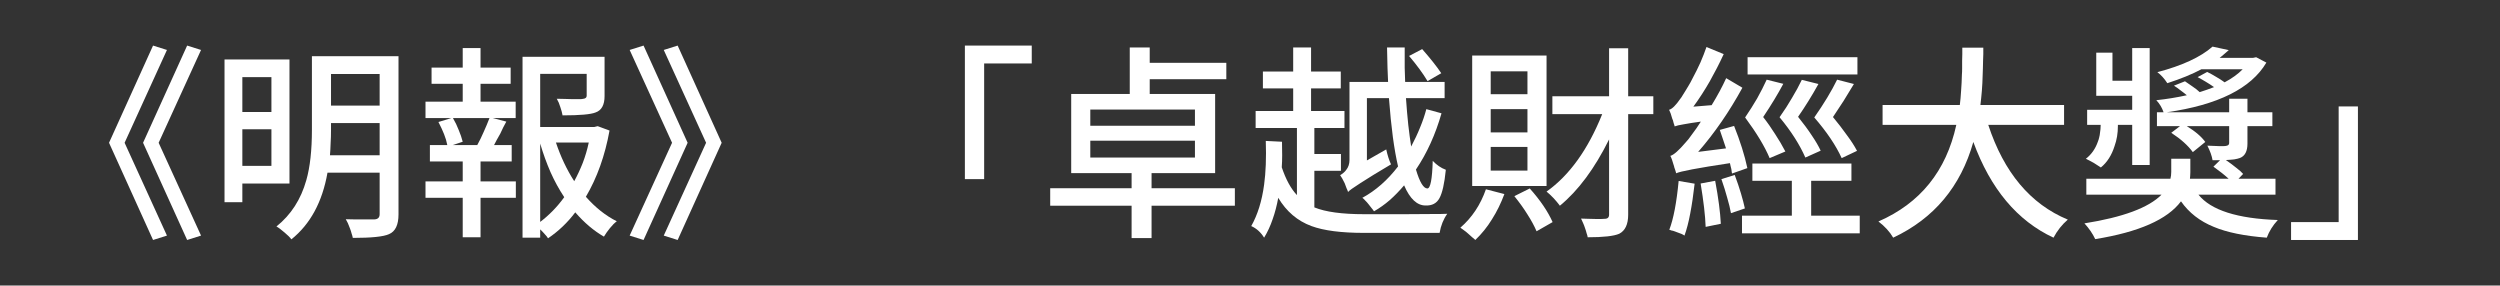 <svg height="49.5" viewBox="0 0 433.368 49.5" width="433.368" xmlns="http://www.w3.org/2000/svg" xmlns:xlink="http://www.w3.org/1999/xlink">
<rect x="0" y="0" width="433.368" height="49.5" fill="#333333" stroke="none"/>
<g transform="translate(0,0)"/>
<g transform="translate(0,0)"/>
<g transform="translate(0,0)">
<path d="M 21.60 24.75 L 28.94 40.84 L 26.53 41.60 L 18.90 24.75 L 26.53 7.90 L 28.94 8.66 L 21.60 24.75 M 27.50 24.75 L 34.85 40.84 L 32.44 41.60 L 24.80 24.75 L 32.44 7.90 L 34.85 8.66 L 27.50 24.75 Z" fill="#ffffff"/>
<path d="M 47.05 13.37 L 42.01 13.37 L 42.01 19.42 L 47.05 19.42 L 47.05 13.37 M 42.01 28.75 L 47.05 28.75 L 47.05 22.41 L 42.01 22.41 L 42.01 28.75 M 50.18 31.81 L 42.01 31.81 L 42.01 35.05 L 38.92 35.05 L 38.92 10.31 L 50.18 10.31 L 50.18 31.81 M 57.20 26.91 L 65.81 26.91 L 65.81 21.33 L 57.38 21.33 L 57.38 22.52 C 57.38 23.33 57.36 24.11 57.31 24.86 C 57.29 25.60 57.25 26.29 57.20 26.91 M 65.81 12.83 L 57.38 12.83 L 57.38 18.31 L 65.81 18.31 L 65.81 12.83 M 69.08 9.74 L 69.08 37.17 C 69.08 38.99 68.53 40.13 67.43 40.59 C 66.49 41.02 64.40 41.24 61.16 41.24 C 61.12 41.00 61.04 40.75 60.95 40.48 C 60.88 40.19 60.78 39.89 60.66 39.58 C 60.54 39.25 60.42 38.95 60.30 38.68 C 60.18 38.42 60.06 38.19 59.94 38.00 C 60.40 38.02 60.88 38.03 61.38 38.03 C 61.91 38.03 62.45 38.03 63.00 38.03 L 64.94 38.03 C 65.52 37.99 65.81 37.69 65.81 37.13 L 65.81 29.93 L 56.77 29.93 C 55.88 35.00 53.80 38.85 50.51 41.49 C 50.27 41.15 49.87 40.76 49.32 40.30 C 48.74 39.80 48.28 39.45 47.92 39.26 C 50.44 37.24 52.16 34.57 53.10 31.23 C 53.75 28.95 54.07 26.03 54.07 22.48 L 54.07 9.74 L 69.08 9.74 Z" fill="#ffffff"/>
<path d="M 84.85 20.47 L 78.52 20.47 C 78.92 21.16 79.26 21.86 79.52 22.55 C 79.81 23.23 80.04 23.90 80.21 24.57 L 78.48 25.15 L 82.73 25.15 C 83.14 24.40 83.51 23.65 83.84 22.88 C 84.20 22.09 84.54 21.28 84.85 20.47 M 83.30 27.99 L 83.30 31.45 L 89.42 31.45 L 89.42 34.29 L 83.30 34.29 L 83.30 41.13 L 80.21 41.13 L 80.21 34.29 L 73.76 34.29 L 73.76 31.45 L 80.21 31.45 L 80.21 27.99 L 74.52 27.99 L 74.52 25.15 L 77.54 25.15 C 77.42 24.52 77.23 23.89 76.97 23.24 C 76.70 22.57 76.38 21.87 76.00 21.15 L 78.23 20.47 L 73.76 20.47 L 73.76 17.62 L 80.21 17.62 L 80.21 14.53 L 74.81 14.53 L 74.81 11.72 L 80.21 11.72 L 80.21 8.33 L 83.30 8.33 L 83.30 11.72 L 88.52 11.72 L 88.52 14.53 L 83.30 14.53 L 83.30 17.62 L 89.39 17.62 L 89.39 20.47 L 85.43 20.47 L 87.77 21.08 L 87.23 22.09 L 86.72 23.17 C 86.51 23.55 86.30 23.91 86.11 24.25 C 85.94 24.58 85.79 24.88 85.64 25.15 L 88.70 25.15 L 88.70 27.99 L 83.30 27.99 M 93.64 24.89 L 93.64 38.47 C 95.22 37.27 96.61 35.84 97.81 34.18 C 96.92 32.84 96.13 31.40 95.44 29.86 C 94.76 28.30 94.16 26.65 93.64 24.89 M 102.06 24.71 L 96.37 24.71 C 97.19 27.16 98.24 29.39 99.54 31.41 C 100.09 30.40 100.58 29.35 101.02 28.24 C 101.45 27.11 101.80 25.94 102.06 24.71 M 103.61 21.87 L 105.66 22.63 C 104.87 26.99 103.50 30.82 101.56 34.11 C 103.21 35.98 105.00 37.40 106.92 38.36 C 106.75 38.48 106.56 38.65 106.34 38.86 C 106.15 39.08 105.94 39.32 105.70 39.58 C 105.31 40.06 104.98 40.54 104.69 41.02 C 102.94 40.01 101.28 38.61 99.72 36.81 C 98.38 38.59 96.80 40.09 95.00 41.31 C 94.86 41.07 94.67 40.83 94.43 40.59 C 94.21 40.33 93.95 40.05 93.64 39.76 L 93.64 41.20 L 90.58 41.20 L 90.58 9.85 L 104.80 9.85 L 104.80 16.65 C 104.80 18.19 104.28 19.13 103.25 19.49 C 102.43 19.83 100.52 20.00 97.52 20.00 C 97.43 19.52 97.30 19.04 97.13 18.56 C 96.98 18.05 96.78 17.57 96.52 17.12 C 97.00 17.14 97.46 17.15 97.92 17.15 C 98.40 17.15 98.87 17.17 99.32 17.19 C 99.73 17.19 100.08 17.19 100.37 17.19 C 100.66 17.19 100.86 17.18 100.98 17.15 C 101.46 17.11 101.70 16.93 101.70 16.61 L 101.70 12.80 L 93.64 12.80 L 93.64 22.01 L 103.03 22.01 L 103.61 21.87 Z" fill="#ffffff"/>
<path d="M 117.47 41.60 L 115.06 40.84 L 122.40 24.75 L 115.06 8.66 L 117.47 7.90 L 125.10 24.75 L 117.47 41.60 M 111.56 41.60 L 109.15 40.84 L 116.50 24.75 L 109.15 8.66 L 111.56 7.90 L 119.20 24.75 L 111.56 41.60 Z" fill="#ffffff"/>
<path d="M 167.26 31.05 L 167.26 7.90 L 178.85 7.90 L 178.85 11.00 L 170.60 11.00 L 170.60 31.05 L 167.26 31.05 Z" fill="#ffffff"/>
<path d="M 189.00 24.39 L 189.00 27.31 L 207.14 27.31 L 207.14 24.39 L 189.00 24.39 M 189.00 18.99 L 189.00 21.80 L 207.14 21.80 L 207.14 18.99 L 189.00 18.99 M 214.06 32.63 L 214.06 35.66 L 199.62 35.66 L 199.62 41.27 L 196.16 41.27 L 196.16 35.66 L 182.05 35.66 L 182.05 32.63 L 196.16 32.63 L 196.16 30.01 L 185.69 30.01 L 185.69 16.29 L 195.84 16.29 L 195.84 8.23 L 199.30 8.23 L 199.30 10.89 L 212.58 10.89 L 212.58 13.73 L 199.30 13.73 L 199.30 16.29 L 210.64 16.29 L 210.64 30.01 L 199.62 30.01 L 199.62 32.63 L 214.06 32.63 Z" fill="#ffffff"/>
<path d="M 249.84 12.69 L 247.46 14.06 C 247.06 13.39 246.59 12.69 246.06 11.97 C 245.53 11.25 244.93 10.49 244.26 9.70 L 246.53 8.51 C 247.94 10.12 249.05 11.51 249.84 12.69 M 236.95 27.81 L 240.30 25.90 C 240.52 26.91 240.79 27.77 241.13 28.49 C 238.85 29.84 237.08 30.92 235.84 31.73 C 234.59 32.53 233.87 33.04 233.68 33.28 C 233.63 33.09 233.54 32.87 233.42 32.63 C 233.33 32.37 233.22 32.08 233.10 31.77 C 232.79 31.12 232.52 30.65 232.31 30.37 C 232.76 30.10 233.11 29.80 233.35 29.47 C 233.74 28.99 233.93 28.41 233.93 27.74 L 233.93 14.20 L 240.62 14.20 C 240.60 13.55 240.56 12.74 240.52 11.75 C 240.49 10.75 240.47 9.57 240.44 8.23 L 243.50 8.23 C 243.50 9.57 243.50 10.75 243.50 11.75 C 243.53 12.76 243.55 13.58 243.58 14.20 L 250.42 14.20 L 250.42 17.01 L 243.72 17.01 C 243.84 18.71 243.97 20.26 244.12 21.65 C 244.28 23.05 244.45 24.29 244.62 25.40 C 245.22 24.27 245.74 23.17 246.17 22.09 C 246.62 21.01 246.98 19.95 247.25 18.92 L 249.88 19.64 C 248.84 23.29 247.37 26.54 245.45 29.39 C 246.10 31.58 246.76 32.67 247.43 32.67 C 247.96 32.67 248.27 31.07 248.36 27.88 C 249.04 28.60 249.79 29.12 250.63 29.43 C 250.39 31.83 250.02 33.47 249.52 34.36 C 249.04 35.25 248.23 35.67 247.10 35.62 C 245.64 35.62 244.40 34.46 243.40 32.13 C 242.60 33.07 241.78 33.92 240.91 34.69 C 240.05 35.43 239.14 36.08 238.18 36.63 C 238.06 36.44 237.91 36.25 237.74 36.05 C 237.60 35.86 237.43 35.65 237.24 35.41 C 237.05 35.17 236.86 34.95 236.66 34.76 C 236.50 34.57 236.33 34.41 236.16 34.29 C 238.46 33.04 240.53 31.23 242.35 28.85 C 242.02 27.44 241.72 25.75 241.45 23.78 C 241.19 21.81 240.96 19.55 240.77 17.01 L 236.95 17.01 L 236.95 27.81 M 227.84 29.61 L 227.84 35.95 C 229.76 36.74 232.64 37.13 236.48 37.13 L 243.50 37.13 C 245.42 37.11 247.00 37.10 248.22 37.10 C 249.47 37.10 250.36 37.09 250.88 37.06 C 250.21 38.00 249.77 39.10 249.55 40.37 L 236.48 40.37 C 232.52 40.37 229.48 39.98 227.34 39.19 C 224.92 38.30 223.00 36.67 221.58 34.29 C 221.34 35.61 221.02 36.85 220.61 38.00 C 220.22 39.15 219.73 40.22 219.13 41.20 C 218.56 40.27 217.81 39.59 216.90 39.19 C 218.00 37.24 218.75 34.85 219.13 32.02 C 219.28 30.94 219.37 29.78 219.42 28.53 C 219.47 27.26 219.47 25.89 219.42 24.43 L 222.23 24.57 C 222.25 25.39 222.26 26.17 222.26 26.91 C 222.26 27.63 222.24 28.33 222.19 29.00 C 222.89 31.09 223.76 32.69 224.82 33.82 L 224.82 22.19 L 217.66 22.19 L 217.66 19.24 L 224.17 19.24 L 224.17 15.32 L 218.92 15.32 L 218.92 12.40 L 224.17 12.40 L 224.17 8.23 L 227.27 8.23 L 227.27 12.40 L 232.42 12.40 L 232.42 15.32 L 227.27 15.32 L 227.27 19.24 L 233.06 19.24 L 233.06 22.19 L 227.84 22.19 L 227.84 26.69 L 232.45 26.69 L 232.45 29.61 L 227.84 29.61 Z" fill="#ffffff"/>
<path d="M 264.78 16.33 L 264.78 12.37 L 258.41 12.37 L 258.41 16.33 L 264.78 16.33 M 264.78 22.95 L 264.78 18.92 L 258.41 18.92 L 258.41 22.95 L 264.78 22.95 M 264.78 29.57 L 264.78 25.47 L 258.41 25.47 L 258.41 29.57 L 264.78 29.57 M 268.09 9.63 L 268.09 32.24 L 255.20 32.24 L 255.20 9.63 L 268.09 9.63 M 257.58 32.81 L 260.78 33.64 C 260.18 35.25 259.46 36.71 258.62 38.03 C 257.81 39.35 256.85 40.54 255.74 41.60 C 255.60 41.45 255.42 41.30 255.20 41.13 C 255.01 40.94 254.78 40.73 254.52 40.52 C 254.26 40.28 254.00 40.07 253.76 39.91 C 253.55 39.74 253.34 39.59 253.15 39.47 C 255.17 37.72 256.64 35.50 257.58 32.81 M 262.51 34.00 L 265.18 32.67 C 267.00 34.71 268.32 36.65 269.14 38.50 L 266.36 40.09 C 265.96 39.15 265.43 38.18 264.78 37.17 C 264.16 36.16 263.40 35.11 262.51 34.00 M 286.60 16.69 L 286.60 19.78 L 282.24 19.78 L 282.24 37.21 C 282.24 38.89 281.72 39.99 280.69 40.52 C 279.76 40.93 277.93 41.13 275.22 41.13 C 275.20 40.94 275.14 40.71 275.04 40.45 C 274.97 40.16 274.87 39.85 274.75 39.51 C 274.66 39.22 274.55 38.95 274.43 38.68 C 274.31 38.39 274.19 38.13 274.07 37.89 C 274.50 37.91 274.93 37.93 275.36 37.93 C 275.80 37.93 276.22 37.94 276.62 37.96 C 277.01 37.96 277.32 37.96 277.56 37.96 C 277.82 37.96 278.03 37.95 278.17 37.93 C 278.68 37.93 278.93 37.69 278.93 37.21 L 278.93 24.17 C 276.43 29.21 273.59 33.04 270.40 35.66 C 270.08 35.23 269.72 34.79 269.32 34.36 C 268.86 33.88 268.45 33.50 268.09 33.21 C 272.05 30.40 275.27 25.93 277.74 19.78 L 269.10 19.78 L 269.10 16.69 L 278.93 16.69 L 278.93 8.37 L 282.24 8.37 L 282.24 16.69 L 286.60 16.69 Z" fill="#ffffff"/>
<path d="M 321.98 9.92 L 321.98 12.91 L 302.94 12.91 L 302.94 9.92 L 321.98 9.92 M 321.91 26.15 L 319.25 27.41 C 318.26 25.23 316.68 22.88 314.50 20.36 C 316.18 17.96 317.50 15.77 318.46 13.81 L 321.37 14.56 C 320.77 15.57 320.17 16.55 319.57 17.51 C 318.97 18.45 318.36 19.37 317.74 20.29 C 318.65 21.39 319.45 22.43 320.15 23.42 C 320.87 24.38 321.46 25.29 321.91 26.15 M 312.34 13.84 L 315.22 14.56 C 314.66 15.57 314.09 16.55 313.49 17.51 C 312.91 18.45 312.31 19.36 311.69 20.25 C 312.60 21.38 313.38 22.43 314.03 23.42 C 314.70 24.40 315.23 25.30 315.61 26.12 L 312.95 27.31 C 312.49 26.25 311.89 25.13 311.15 23.96 C 310.40 22.78 309.52 21.57 308.48 20.32 C 309.30 19.17 310.02 18.05 310.64 16.97 C 311.29 15.89 311.86 14.85 312.34 13.84 M 309.49 26.26 L 306.76 27.41 C 305.92 25.40 304.50 23.05 302.51 20.36 C 303.28 19.23 303.97 18.13 304.60 17.05 C 305.22 15.94 305.77 14.86 306.25 13.81 L 309.13 14.53 C 308.22 16.25 307.06 18.17 305.64 20.29 C 306.41 21.27 307.10 22.27 307.73 23.27 C 308.38 24.26 308.96 25.25 309.49 26.26 M 302.90 29.14 L 300.24 30.08 C 300.22 29.96 300.19 29.83 300.17 29.68 C 300.17 29.54 300.14 29.38 300.10 29.21 L 299.99 28.78 L 299.88 28.28 C 294.31 29.12 291.20 29.71 290.56 30.04 C 290.53 29.95 290.51 29.85 290.48 29.75 C 290.46 29.63 290.42 29.53 290.38 29.43 C 290.33 29.29 290.28 29.14 290.23 29.00 C 290.21 28.85 290.17 28.72 290.12 28.60 C 290.03 28.27 289.93 27.97 289.84 27.70 C 289.74 27.41 289.64 27.19 289.55 27.02 C 290.12 26.87 291.01 26.09 292.21 24.68 C 292.50 24.39 292.86 23.93 293.29 23.31 C 293.56 22.97 293.82 22.61 294.08 22.23 C 294.35 21.85 294.60 21.46 294.84 21.08 C 293.62 21.25 292.62 21.40 291.85 21.55 C 291.11 21.67 290.59 21.79 290.30 21.91 L 290.23 21.65 L 290.12 21.33 C 290.05 20.99 289.97 20.73 289.87 20.54 C 289.70 19.89 289.52 19.39 289.33 19.03 C 289.84 18.91 290.50 18.26 291.31 17.08 C 291.43 16.94 291.55 16.76 291.67 16.54 C 291.82 16.33 291.97 16.07 292.14 15.79 C 292.33 15.45 292.54 15.11 292.75 14.78 C 292.97 14.42 293.17 14.05 293.36 13.66 C 293.89 12.68 294.36 11.73 294.77 10.82 C 295.18 9.88 295.52 8.99 295.81 8.15 L 298.80 9.38 C 298.06 10.99 297.25 12.56 296.39 14.09 C 295.52 15.61 294.58 17.07 293.54 18.49 L 296.71 18.23 C 297.72 16.58 298.56 15.02 299.23 13.55 L 302.04 15.21 C 299.78 19.34 297.23 23.05 294.37 26.33 L 299.20 25.72 C 299.00 25.10 298.81 24.52 298.62 23.99 C 298.45 23.44 298.28 22.95 298.12 22.52 L 300.60 21.83 C 301.13 23.15 301.58 24.43 301.97 25.65 C 302.35 26.85 302.66 28.01 302.90 29.14 M 290.99 31.37 L 293.76 31.84 C 293.54 33.76 293.29 35.48 293.00 36.99 C 292.72 38.50 292.38 39.79 292.00 40.84 C 291.88 40.75 291.71 40.65 291.49 40.55 C 291.28 40.46 291.02 40.36 290.74 40.27 L 290.02 40.01 C 289.92 39.99 289.81 39.97 289.69 39.94 C 289.60 39.89 289.49 39.86 289.37 39.83 C 290.09 37.96 290.63 35.14 290.99 31.37 M 294.80 31.81 L 297.32 31.34 C 297.88 34.31 298.20 36.80 298.30 38.79 L 295.67 39.33 C 295.60 37.39 295.31 34.88 294.80 31.81 M 298.40 31.05 L 300.71 30.33 C 301.14 31.48 301.50 32.55 301.79 33.53 C 302.08 34.49 302.30 35.36 302.47 36.13 L 300.06 36.95 C 299.92 36.16 299.70 35.27 299.41 34.29 C 299.15 33.31 298.81 32.23 298.40 31.05 M 313.96 37.39 L 322.38 37.39 L 322.38 40.45 L 301.97 40.45 L 301.97 37.39 L 310.61 37.39 L 310.61 31.34 L 303.77 31.34 L 303.77 28.35 L 320.94 28.35 L 320.94 31.34 L 313.96 31.34 L 313.96 37.39 Z" fill="#ffffff"/>
<path d="M 357.80 21.65 L 344.66 21.65 C 347.38 29.91 351.97 35.38 358.45 38.07 C 357.44 38.93 356.62 39.98 355.97 41.20 C 349.68 38.27 345.05 32.74 342.07 24.61 C 339.89 32.33 335.26 37.87 328.18 41.20 C 327.58 40.17 326.72 39.23 325.62 38.39 C 332.87 35.23 337.37 29.65 339.12 21.65 L 326.34 21.65 L 326.34 18.20 L 339.73 18.20 C 339.83 17.43 339.90 16.61 339.95 15.75 C 340.02 14.86 340.07 13.93 340.09 12.94 C 340.12 12.61 340.13 12.23 340.13 11.83 C 340.13 11.42 340.13 10.99 340.13 10.53 L 340.16 9.38 L 340.16 8.26 L 343.80 8.26 L 343.80 9.38 L 343.76 10.53 C 343.74 10.99 343.73 11.42 343.73 11.83 C 343.73 12.23 343.72 12.62 343.69 12.98 C 343.67 13.94 343.62 14.86 343.55 15.75 C 343.48 16.61 343.39 17.43 343.30 18.20 L 357.80 18.20 L 357.80 21.65 Z" fill="#ffffff"/>
<path d="M 367.13 21.65 L 367.13 21.87 C 367.13 23.09 366.94 24.25 366.55 25.33 C 366.05 26.91 365.26 28.15 364.18 29.03 C 363.91 28.84 363.50 28.58 362.95 28.24 C 362.71 28.10 362.47 27.97 362.23 27.85 C 361.99 27.73 361.78 27.62 361.58 27.52 C 362.54 26.78 363.24 25.78 363.67 24.53 C 363.77 24.29 363.84 24.05 363.89 23.81 C 363.96 23.55 364.01 23.29 364.03 23.02 C 364.10 22.59 364.14 22.17 364.14 21.76 L 364.14 21.65 L 361.80 21.65 L 361.80 19.03 L 369.61 19.03 L 369.61 16.61 L 363.38 16.61 L 363.38 9.13 L 366.19 9.13 L 366.19 13.99 L 369.61 13.99 L 369.61 8.33 L 372.64 8.33 L 372.64 28.60 L 369.61 28.60 L 369.61 21.65 L 367.13 21.65 M 394.45 33.75 L 381.10 33.75 C 383.26 36.44 387.84 37.90 394.85 38.14 C 393.98 39.08 393.35 40.10 392.94 41.20 C 389.10 40.91 386.04 40.29 383.76 39.33 C 381.34 38.35 379.44 36.87 378.07 34.90 C 375.72 38.05 370.76 40.23 363.20 41.45 C 362.75 40.49 362.12 39.58 361.33 38.72 C 368.00 37.66 372.46 36.01 374.69 33.75 L 361.66 33.75 L 361.66 30.98 L 376.24 30.98 C 376.33 30.62 376.38 30.22 376.38 29.79 L 376.38 27.52 L 379.69 27.52 L 379.69 29.86 C 379.69 30.10 379.68 30.32 379.66 30.51 C 379.66 30.70 379.64 30.86 379.62 30.98 L 386.32 30.98 C 385.64 30.35 384.77 29.66 383.69 28.89 L 384.84 27.77 L 383.54 27.77 C 383.42 27.03 383.12 26.19 382.64 25.25 C 382.98 25.28 383.32 25.29 383.65 25.29 C 383.99 25.29 384.32 25.30 384.66 25.33 C 384.97 25.33 385.22 25.33 385.42 25.33 C 385.63 25.33 385.79 25.31 385.88 25.29 C 386.24 25.24 386.42 25.07 386.42 24.79 L 386.42 21.87 L 379.08 21.87 C 379.82 22.33 380.46 22.78 380.99 23.24 C 381.52 23.69 381.95 24.15 382.28 24.61 L 380.12 26.37 C 379.28 25.22 378.04 24.10 376.38 23.02 L 377.89 21.87 L 373.90 21.87 L 373.90 19.46 L 375.05 19.46 C 374.78 18.67 374.36 17.97 373.79 17.37 C 375.59 17.18 377.35 16.89 379.08 16.51 C 378.70 16.19 378.32 15.91 377.96 15.64 C 377.60 15.35 377.23 15.09 376.85 14.85 L 378.76 14.09 C 379.24 14.41 379.69 14.72 380.12 15.03 C 380.56 15.32 380.95 15.63 381.31 15.97 C 382.18 15.70 383.00 15.41 383.80 15.10 C 383.32 14.77 382.84 14.45 382.36 14.17 C 381.88 13.88 381.41 13.61 380.95 13.37 L 382.61 12.47 C 383.16 12.74 383.69 13.03 384.19 13.34 C 384.70 13.63 385.18 13.94 385.63 14.27 C 386.93 13.58 387.97 12.82 388.76 12.01 L 381.60 12.01 C 379.99 12.87 378.02 13.67 375.70 14.42 C 375.17 13.60 374.59 12.97 373.97 12.51 C 378.26 11.38 381.46 9.91 383.54 8.08 L 386.35 8.69 L 385.60 9.34 C 385.43 9.49 385.27 9.62 385.13 9.74 C 385.01 9.83 384.89 9.93 384.77 10.03 L 390.56 10.03 L 391.10 9.92 L 392.87 10.85 C 390.23 15.32 384.48 18.19 375.62 19.46 L 386.42 19.46 L 386.42 17.12 L 389.59 17.12 L 389.59 19.46 L 393.91 19.46 L 393.91 21.87 L 389.59 21.87 L 389.59 24.89 C 389.59 26.21 389.16 27.04 388.30 27.38 C 388.06 27.47 387.72 27.56 387.29 27.63 C 386.88 27.68 386.40 27.71 385.85 27.74 C 386.57 28.24 387.18 28.70 387.68 29.11 C 388.19 29.49 388.57 29.84 388.84 30.15 L 388.04 30.98 L 394.45 30.98 L 394.45 33.75 Z" fill="#ffffff"/>
<path d="M 408.74 18.45 L 408.74 41.60 L 397.15 41.60 L 397.15 38.50 L 405.40 38.50 L 405.40 18.45 L 408.74 18.45 Z" fill="#ffffff"/>
</g>
</svg>
